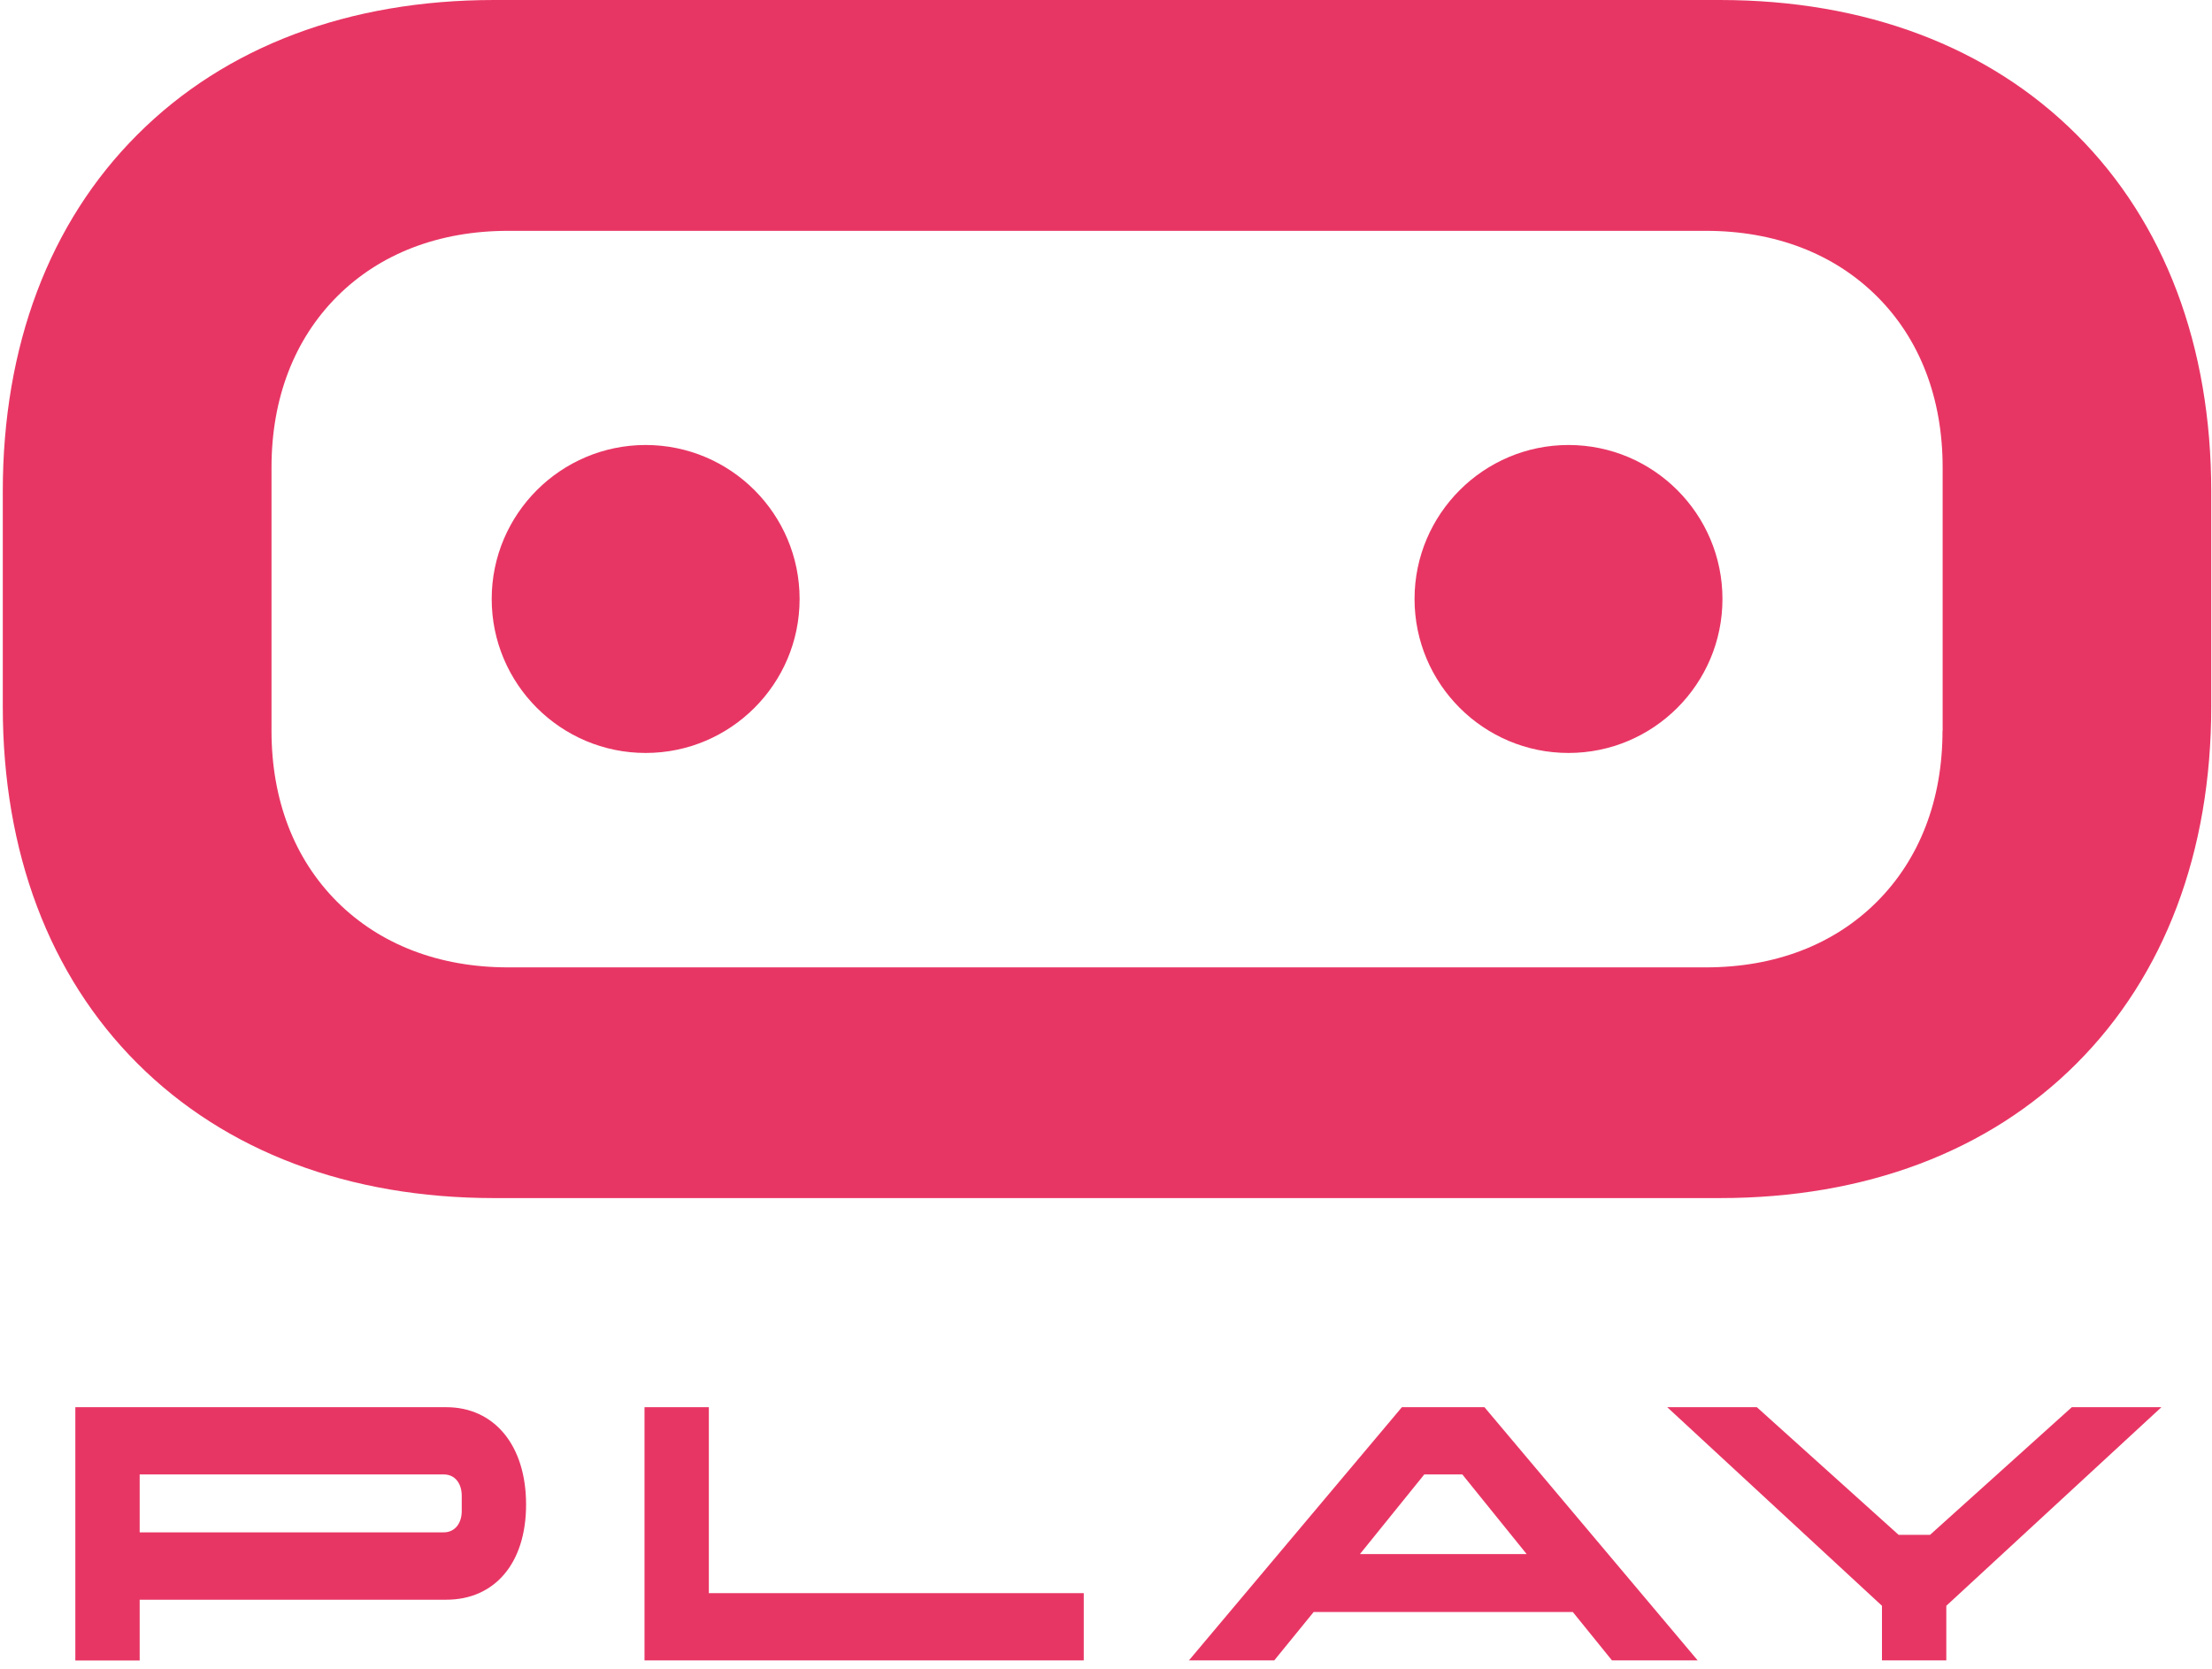 <svg xmlns="http://www.w3.org/2000/svg" version="1.1" xmlns:xlink="http://www.w3.org/1999/xlink" xmlns:svgjs="http://svgjs.dev/svgjs" width="175" height="132"><svg width="175" height="132" viewBox="0 0 175 132" fill="none" xmlns="http://www.w3.org/2000/svg">
<g clip-path="url(#clip0_21_41)">
<path d="M136.06 0H39.1C27.59 0 17.83 3.68 10.87 10.65C3.9 17.61 0.22 27.37 0.22 38.88V55.89C0.22 67.4 3.9 77.16 10.87 84.12C17.84 91.08 27.6 94.77 39.1 94.77H136.06C147.57 94.77 157.33 91.09 164.29 84.12C171.25 77.16 174.94 67.39 174.94 55.89V38.88C174.94 27.37 171.26 17.61 164.29 10.65C157.33 3.69 147.56 0 136.06 0ZM153.68 57.81C153.68 63.26 151.88 67.94 148.49 71.33C145.09 74.73 140.42 76.52 134.96 76.52H40.2C34.75 76.52 30.07 74.72 26.67 71.33C23.27 67.93 21.48 63.26 21.48 57.81V36.97C21.48 31.52 23.28 26.84 26.67 23.45C30.06 20.06 34.74 18.26 40.2 18.26H134.97C140.42 18.26 145.1 20.06 148.5 23.45C151.9 26.84 153.69 31.52 153.69 36.97V57.81H153.68Z" fill="#E83664"></path>
<path d="M51.08 35.2C44.37 35.2 38.9 40.66 38.9 47.38C38.9 54.1 44.36 59.56 51.08 59.56C57.8 59.56 63.26 54.1 63.26 47.38C63.26 40.66 57.8 35.2 51.08 35.2Z" fill="#E83664"></path>
<path d="M124.09 35.2C117.38 35.2 111.91 40.66 111.91 47.38C111.91 54.1 117.37 59.56 124.09 59.56C130.81 59.56 136.27 54.1 136.27 47.38C136.27 40.66 130.81 35.2 124.09 35.2Z" fill="#E83664"></path>
<path d="M5.96 111.31H35.3C39.1 111.31 41.62 114.32 41.62 119.01C41.62 123.7 39.1 126.54 35.3 126.54H11.05V131.35H5.96V111.32V111.31ZM35.11 121.21C35.97 121.21 36.53 120.52 36.53 119.52V118.32C36.53 117.32 35.98 116.63 35.11 116.63H11.05V121.21H35.11Z" fill="#E83664"></path>
<path d="M56.08 111.31V126.02H85.74V131.34H50.99V111.31H56.08Z" fill="#E83664"></path>
<path d="M110.9 111.31H117.44L134.31 131.34H127.53L124.43 127.51H103.93L100.81 131.34H94.06L110.91 111.31H110.9ZM112.68 116.63L107.59 122.93H120.78L115.69 116.63H112.69H112.68Z" fill="#E83664"></path>
<path d="M148.89 127.02L131.9 111.31H138.99L150.21 121.41H152.69L163.91 111.31H171L153.98 127.02V131.34H148.89V127.02Z" fill="#E83664"></path>
</g>
<defs>
<clipPath id="SvgjsClipPath1003">
<rect width="174.72" height="131.34" fill="white" transform="translate(0.22)"></rect>
</clipPath>
</defs>
</svg><style>@media (prefers-color-scheme: light) { :root { filter: none; } }
@media (prefers-color-scheme: dark) { :root { filter: none; } }
</style></svg>